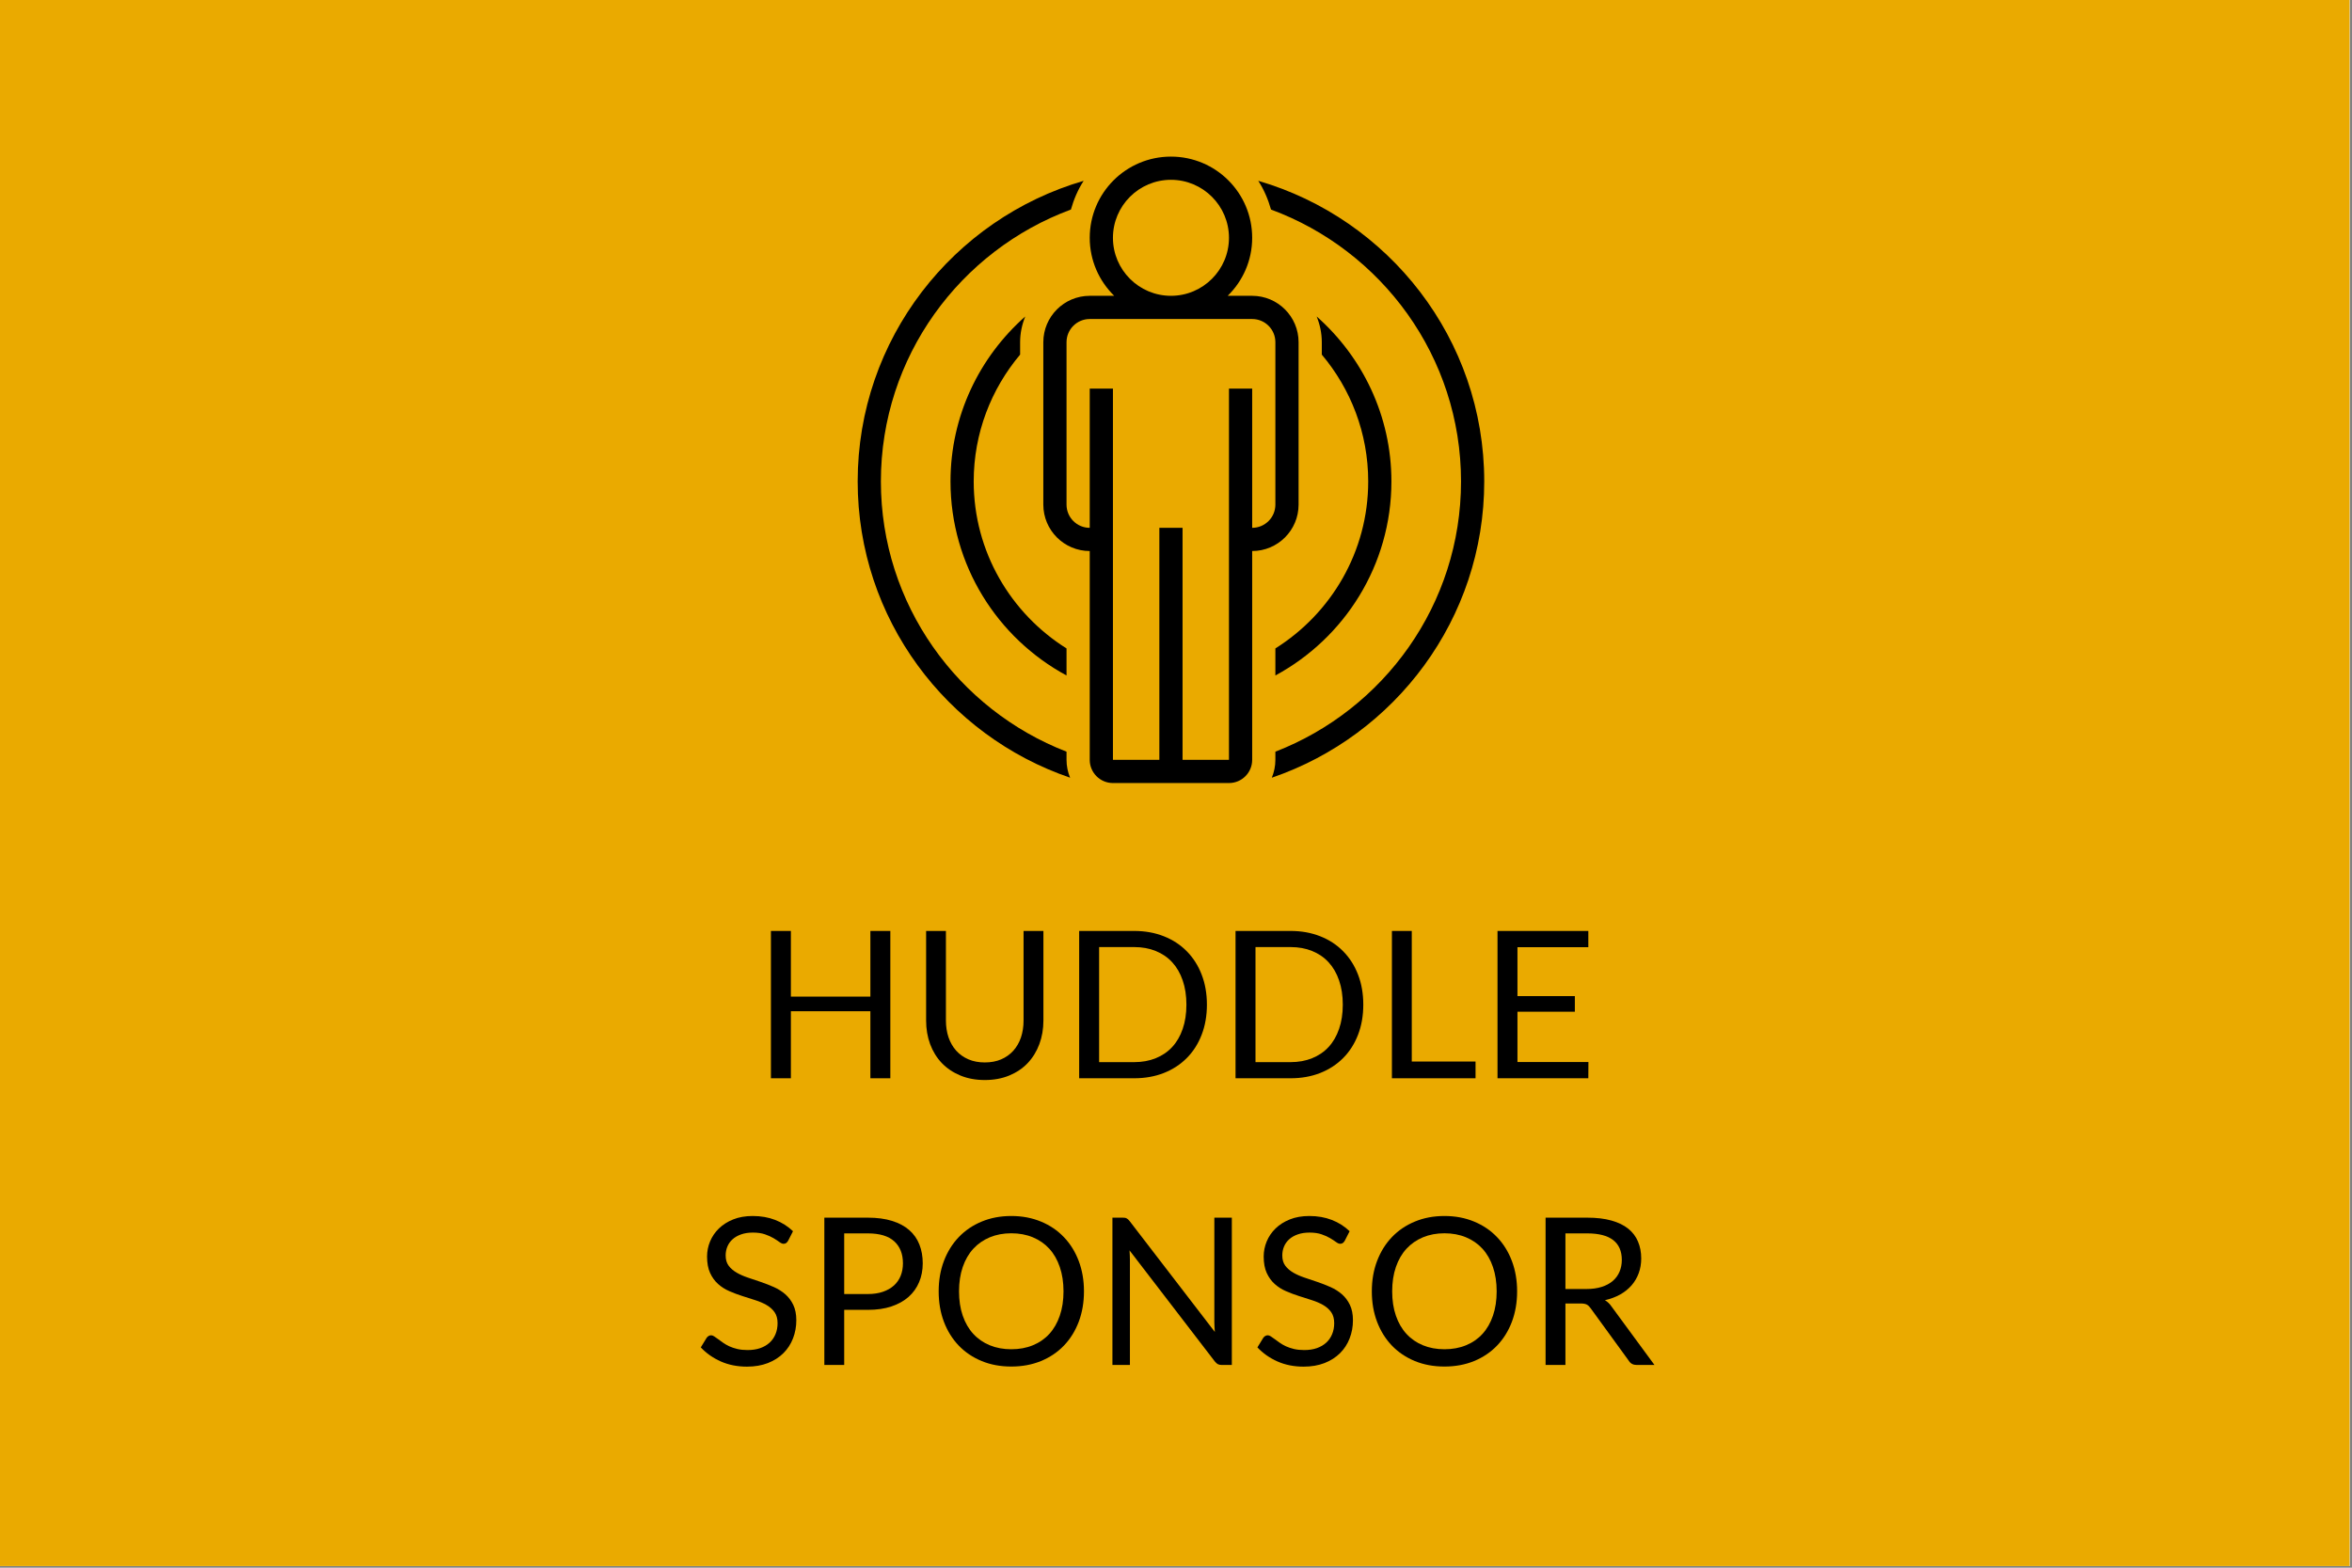 <?xml version="1.0" encoding="UTF-8"?>
<svg xmlns="http://www.w3.org/2000/svg" xmlns:xlink="http://www.w3.org/1999/xlink" width="731.25pt" height="487.5pt" viewBox="0 0 731.25 487.5" version="1.2">
<rect x="0" y="0" width="731.25" height="487.5" fill="#808080" stroke="none"/>
<defs>
<g>
<symbol overflow="visible" id="glyph0-0">
<path style="stroke:none;" d="M 8 -36.469 C 8.531 -36.945 9.098 -37.383 9.703 -37.781 C 10.305 -38.188 10.969 -38.547 11.688 -38.859 C 12.414 -39.172 13.203 -39.414 14.047 -39.594 C 14.891 -39.77 15.801 -39.859 16.781 -39.859 C 18.125 -39.859 19.344 -39.672 20.438 -39.297 C 21.539 -38.93 22.477 -38.406 23.25 -37.719 C 24.031 -37.039 24.641 -36.219 25.078 -35.25 C 25.516 -34.281 25.734 -33.195 25.734 -32 C 25.734 -30.832 25.57 -29.82 25.25 -28.969 C 24.938 -28.113 24.539 -27.367 24.062 -26.734 C 23.582 -26.109 23.051 -25.566 22.469 -25.109 C 21.895 -24.648 21.352 -24.219 20.844 -23.812 C 20.332 -23.406 19.891 -23.004 19.516 -22.609 C 19.141 -22.223 18.91 -21.785 18.828 -21.297 L 18.281 -17.938 L 14.391 -17.938 L 14 -21.672 C 13.914 -22.398 14.008 -23.035 14.281 -23.578 C 14.562 -24.117 14.941 -24.617 15.422 -25.078 C 15.898 -25.535 16.43 -25.977 17.016 -26.406 C 17.609 -26.832 18.16 -27.289 18.672 -27.781 C 19.18 -28.27 19.602 -28.82 19.938 -29.438 C 20.281 -30.062 20.453 -30.801 20.453 -31.656 C 20.453 -32.738 20.062 -33.598 19.281 -34.234 C 18.508 -34.879 17.516 -35.203 16.297 -35.203 C 15.43 -35.203 14.695 -35.102 14.094 -34.906 C 13.5 -34.719 12.988 -34.504 12.562 -34.266 C 12.133 -34.035 11.77 -33.82 11.469 -33.625 C 11.176 -33.438 10.91 -33.344 10.672 -33.344 C 10.141 -33.344 9.75 -33.578 9.5 -34.047 Z M 12.656 -9.328 C 12.656 -10.336 12.984 -11.18 13.641 -11.859 C 14.305 -12.547 15.148 -12.891 16.172 -12.891 C 16.641 -12.891 17.086 -12.797 17.516 -12.609 C 17.941 -12.43 18.305 -12.18 18.609 -11.859 C 18.922 -11.535 19.164 -11.156 19.344 -10.719 C 19.531 -10.281 19.625 -9.816 19.625 -9.328 C 19.625 -8.836 19.531 -8.379 19.344 -7.953 C 19.164 -7.535 18.922 -7.164 18.609 -6.844 C 18.305 -6.52 17.941 -6.266 17.516 -6.078 C 17.086 -5.898 16.641 -5.812 16.172 -5.812 C 15.148 -5.812 14.305 -6.145 13.641 -6.812 C 12.984 -7.488 12.656 -8.328 12.656 -9.328 Z M 1.438 -45.812 L 32.578 -45.812 L 32.578 0 L 1.438 0 Z M 3.031 -1.719 L 30.75 -1.719 L 30.75 -44.047 L 3.031 -44.047 Z M 3.031 -1.719 "/>
</symbol>
<symbol overflow="visible" id="glyph0-1">
<path style="stroke:none;" d="M 42.969 -45.812 L 42.969 0 L 36.766 0 L 36.766 -20.844 L 12.047 -20.844 L 12.047 0 L 5.844 0 L 5.844 -45.812 L 12.047 -45.812 L 12.047 -25.391 L 36.766 -25.391 L 36.766 -45.812 Z M 42.969 -45.812 "/>
</symbol>
<symbol overflow="visible" id="glyph0-2">
<path style="stroke:none;" d="M 23.531 -4.922 C 25.426 -4.922 27.117 -5.238 28.609 -5.875 C 30.098 -6.52 31.359 -7.414 32.391 -8.562 C 33.43 -9.719 34.223 -11.094 34.766 -12.688 C 35.305 -14.289 35.578 -16.051 35.578 -17.969 L 35.578 -45.812 L 41.75 -45.812 L 41.75 -17.969 C 41.75 -15.32 41.328 -12.867 40.484 -10.609 C 39.641 -8.348 38.438 -6.391 36.875 -4.734 C 35.312 -3.086 33.398 -1.797 31.141 -0.859 C 28.879 0.078 26.344 0.547 23.531 0.547 C 20.719 0.547 18.18 0.078 15.922 -0.859 C 13.66 -1.797 11.738 -3.086 10.156 -4.734 C 8.582 -6.391 7.375 -8.348 6.531 -10.609 C 5.695 -12.867 5.281 -15.32 5.281 -17.969 L 5.281 -45.812 L 11.438 -45.812 L 11.438 -18 C 11.438 -16.082 11.707 -14.32 12.25 -12.719 C 12.801 -11.125 13.594 -9.75 14.625 -8.594 C 15.656 -7.445 16.922 -6.547 18.422 -5.891 C 19.93 -5.242 21.633 -4.922 23.531 -4.922 Z M 23.531 -4.922 "/>
</symbol>
<symbol overflow="visible" id="glyph0-3">
<path style="stroke:none;" d="M 45.562 -22.891 C 45.562 -19.461 45.016 -16.336 43.922 -13.516 C 42.836 -10.703 41.301 -8.297 39.312 -6.297 C 37.332 -4.297 34.953 -2.742 32.172 -1.641 C 29.391 -0.547 26.316 0 22.953 0 L 5.844 0 L 5.844 -45.812 L 22.953 -45.812 C 26.316 -45.812 29.391 -45.258 32.172 -44.156 C 34.953 -43.062 37.332 -41.504 39.312 -39.484 C 41.301 -37.473 42.836 -35.062 43.922 -32.25 C 45.016 -29.438 45.562 -26.316 45.562 -22.891 Z M 39.188 -22.891 C 39.188 -25.703 38.801 -28.219 38.031 -30.438 C 37.27 -32.656 36.188 -34.531 34.781 -36.062 C 33.375 -37.594 31.664 -38.766 29.656 -39.578 C 27.656 -40.391 25.422 -40.797 22.953 -40.797 L 12.047 -40.797 L 12.047 -5.016 L 22.953 -5.016 C 25.422 -5.016 27.656 -5.422 29.656 -6.234 C 31.664 -7.047 33.375 -8.211 34.781 -9.734 C 36.188 -11.254 37.27 -13.125 38.031 -15.344 C 38.801 -17.562 39.188 -20.078 39.188 -22.891 Z M 39.188 -22.891 "/>
</symbol>
<symbol overflow="visible" id="glyph0-4">
<path style="stroke:none;" d="M 31.844 -5.203 L 31.844 0 L 5.844 0 L 5.844 -45.812 L 12.016 -45.812 L 12.016 -5.203 Z M 31.844 -5.203 "/>
</symbol>
<symbol overflow="visible" id="glyph0-5">
<path style="stroke:none;" d="M 34.109 -5.047 L 34.078 0 L 5.844 0 L 5.844 -45.812 L 34.078 -45.812 L 34.078 -40.766 L 12.047 -40.766 L 12.047 -25.547 L 29.891 -25.547 L 29.891 -20.688 L 12.047 -20.688 L 12.047 -5.047 Z M 34.109 -5.047 "/>
</symbol>
<symbol overflow="visible" id="glyph0-6">
<path style="stroke:none;" d="M 29.281 -38.656 C 29.094 -38.332 28.883 -38.086 28.656 -37.922 C 28.438 -37.766 28.164 -37.688 27.844 -37.688 C 27.477 -37.688 27.051 -37.867 26.562 -38.234 C 26.07 -38.598 25.457 -39 24.719 -39.438 C 23.988 -39.875 23.109 -40.27 22.078 -40.625 C 21.047 -40.988 19.789 -41.172 18.312 -41.172 C 16.926 -41.172 15.707 -40.984 14.656 -40.609 C 13.602 -40.242 12.719 -39.738 12 -39.094 C 11.289 -38.457 10.754 -37.707 10.391 -36.844 C 10.023 -35.977 9.844 -35.047 9.844 -34.047 C 9.844 -32.766 10.156 -31.703 10.781 -30.859 C 11.414 -30.023 12.25 -29.305 13.281 -28.703 C 14.312 -28.109 15.484 -27.594 16.797 -27.156 C 18.109 -26.719 19.453 -26.266 20.828 -25.797 C 22.203 -25.328 23.547 -24.801 24.859 -24.219 C 26.172 -23.633 27.344 -22.895 28.375 -22 C 29.406 -21.102 30.234 -20.004 30.859 -18.703 C 31.492 -17.398 31.812 -15.801 31.812 -13.906 C 31.812 -11.906 31.469 -10.023 30.781 -8.266 C 30.102 -6.504 29.109 -4.973 27.797 -3.672 C 26.484 -2.367 24.875 -1.344 22.969 -0.594 C 21.062 0.145 18.895 0.516 16.469 0.516 C 13.477 0.516 10.77 -0.02 8.344 -1.094 C 5.914 -2.176 3.836 -3.633 2.109 -5.469 L 3.906 -8.406 C 4.07 -8.645 4.273 -8.844 4.516 -9 C 4.766 -9.156 5.039 -9.234 5.344 -9.234 C 5.613 -9.234 5.926 -9.117 6.281 -8.891 C 6.633 -8.672 7.035 -8.391 7.484 -8.047 C 7.93 -7.711 8.441 -7.344 9.016 -6.938 C 9.586 -6.531 10.238 -6.156 10.969 -5.812 C 11.707 -5.477 12.547 -5.195 13.484 -4.969 C 14.422 -4.75 15.477 -4.641 16.656 -4.641 C 18.125 -4.641 19.43 -4.836 20.578 -5.234 C 21.734 -5.641 22.711 -6.211 23.516 -6.953 C 24.316 -7.691 24.926 -8.57 25.344 -9.594 C 25.77 -10.613 25.984 -11.754 25.984 -13.016 C 25.984 -14.398 25.672 -15.535 25.047 -16.422 C 24.422 -17.305 23.594 -18.047 22.562 -18.641 C 21.539 -19.234 20.367 -19.738 19.047 -20.156 C 17.734 -20.57 16.395 -21 15.031 -21.438 C 13.664 -21.875 12.32 -22.379 11 -22.953 C 9.676 -23.523 8.504 -24.27 7.484 -25.188 C 6.461 -26.102 5.633 -27.25 5 -28.625 C 4.375 -30 4.062 -31.703 4.062 -33.734 C 4.062 -35.348 4.375 -36.91 5 -38.422 C 5.633 -39.941 6.551 -41.285 7.75 -42.453 C 8.957 -43.629 10.438 -44.566 12.188 -45.266 C 13.945 -45.973 15.969 -46.328 18.25 -46.328 C 20.812 -46.328 23.141 -45.922 25.234 -45.109 C 27.336 -44.297 29.188 -43.125 30.781 -41.594 Z M 29.281 -38.656 "/>
</symbol>
<symbol overflow="visible" id="glyph0-7">
<path style="stroke:none;" d="M 19.375 -22.062 C 21.145 -22.062 22.707 -22.297 24.062 -22.766 C 25.414 -23.234 26.555 -23.883 27.484 -24.719 C 28.41 -25.562 29.109 -26.566 29.578 -27.734 C 30.047 -28.91 30.281 -30.203 30.281 -31.609 C 30.281 -34.535 29.379 -36.816 27.578 -38.453 C 25.773 -40.098 23.039 -40.922 19.375 -40.922 L 12.016 -40.922 L 12.016 -22.062 Z M 19.375 -45.812 C 22.27 -45.812 24.785 -45.473 26.922 -44.797 C 29.066 -44.129 30.844 -43.176 32.25 -41.938 C 33.656 -40.707 34.703 -39.219 35.391 -37.469 C 36.086 -35.719 36.438 -33.766 36.438 -31.609 C 36.438 -29.484 36.062 -27.535 35.312 -25.766 C 34.57 -23.992 33.484 -22.469 32.047 -21.188 C 30.609 -19.914 28.828 -18.922 26.703 -18.203 C 24.586 -17.492 22.145 -17.141 19.375 -17.141 L 12.016 -17.141 L 12.016 0 L 5.844 0 L 5.844 -45.812 Z M 19.375 -45.812 "/>
</symbol>
<symbol overflow="visible" id="glyph0-8">
<path style="stroke:none;" d="M 48.172 -22.891 C 48.172 -19.461 47.629 -16.312 46.547 -13.438 C 45.461 -10.57 43.926 -8.102 41.938 -6.031 C 39.957 -3.969 37.578 -2.363 34.797 -1.219 C 32.016 -0.082 28.941 0.484 25.578 0.484 C 22.211 0.484 19.145 -0.082 16.375 -1.219 C 13.602 -2.363 11.223 -3.969 9.234 -6.031 C 7.254 -8.102 5.719 -10.57 4.625 -13.438 C 3.539 -16.312 3 -19.461 3 -22.891 C 3 -26.316 3.539 -29.461 4.625 -32.328 C 5.719 -35.203 7.254 -37.676 9.234 -39.75 C 11.223 -41.832 13.602 -43.445 16.375 -44.594 C 19.145 -45.75 22.211 -46.328 25.578 -46.328 C 28.941 -46.328 32.016 -45.75 34.797 -44.594 C 37.578 -43.445 39.957 -41.832 41.938 -39.75 C 43.926 -37.676 45.461 -35.203 46.547 -32.328 C 47.629 -29.461 48.172 -26.316 48.172 -22.891 Z M 41.812 -22.891 C 41.812 -25.703 41.426 -28.227 40.656 -30.469 C 39.895 -32.707 38.812 -34.598 37.406 -36.141 C 36 -37.68 34.289 -38.867 32.281 -39.703 C 30.281 -40.535 28.047 -40.953 25.578 -40.953 C 23.129 -40.953 20.898 -40.535 18.891 -39.703 C 16.891 -38.867 15.18 -37.68 13.766 -36.141 C 12.348 -34.598 11.254 -32.707 10.484 -30.469 C 9.711 -28.227 9.328 -25.703 9.328 -22.891 C 9.328 -20.078 9.711 -17.555 10.484 -15.328 C 11.254 -13.098 12.348 -11.211 13.766 -9.672 C 15.18 -8.129 16.891 -6.945 18.891 -6.125 C 20.898 -5.301 23.129 -4.891 25.578 -4.891 C 28.047 -4.891 30.281 -5.301 32.281 -6.125 C 34.289 -6.945 36 -8.129 37.406 -9.672 C 38.812 -11.211 39.895 -13.098 40.656 -15.328 C 41.426 -17.555 41.812 -20.078 41.812 -22.891 Z M 41.812 -22.891 "/>
</symbol>
<symbol overflow="visible" id="glyph0-9">
<path style="stroke:none;" d="M 42.969 -45.812 L 42.969 0 L 39.859 0 C 39.367 0 38.957 -0.082 38.625 -0.25 C 38.301 -0.426 37.977 -0.719 37.656 -1.125 L 11.156 -35.641 C 11.195 -35.109 11.227 -34.586 11.25 -34.078 C 11.27 -33.566 11.281 -33.086 11.281 -32.641 L 11.281 0 L 5.844 0 L 5.844 -45.812 L 9.047 -45.812 C 9.328 -45.812 9.562 -45.797 9.75 -45.766 C 9.938 -45.734 10.102 -45.676 10.25 -45.594 C 10.406 -45.52 10.555 -45.414 10.703 -45.281 C 10.859 -45.145 11.02 -44.969 11.188 -44.75 L 37.688 -10.266 C 37.645 -10.816 37.609 -11.352 37.578 -11.875 C 37.547 -12.395 37.531 -12.891 37.531 -13.359 L 37.531 -45.812 Z M 42.969 -45.812 "/>
</symbol>
<symbol overflow="visible" id="glyph0-10">
<path style="stroke:none;" d="M 18.547 -23.625 C 20.336 -23.625 21.914 -23.844 23.281 -24.281 C 24.656 -24.719 25.805 -25.332 26.734 -26.125 C 27.66 -26.926 28.359 -27.879 28.828 -28.984 C 29.305 -30.098 29.547 -31.328 29.547 -32.672 C 29.547 -35.398 28.648 -37.457 26.859 -38.844 C 25.066 -40.227 22.379 -40.922 18.797 -40.922 L 12.016 -40.922 L 12.016 -23.625 Z M 39.703 0 L 34.203 0 C 33.078 0 32.25 -0.438 31.719 -1.312 L 19.828 -17.672 C 19.461 -18.191 19.07 -18.562 18.656 -18.781 C 18.238 -19.008 17.594 -19.125 16.719 -19.125 L 12.016 -19.125 L 12.016 0 L 5.844 0 L 5.844 -45.812 L 18.797 -45.812 C 21.691 -45.812 24.191 -45.516 26.297 -44.922 C 28.41 -44.336 30.156 -43.492 31.531 -42.391 C 32.906 -41.285 33.922 -39.945 34.578 -38.375 C 35.242 -36.812 35.578 -35.062 35.578 -33.125 C 35.578 -31.5 35.32 -29.984 34.812 -28.578 C 34.301 -27.172 33.562 -25.906 32.594 -24.781 C 31.625 -23.664 30.441 -22.711 29.047 -21.922 C 27.648 -21.141 26.066 -20.547 24.297 -20.141 C 25.086 -19.691 25.77 -19.039 26.344 -18.188 Z M 39.703 0 "/>
</symbol>
</g>
<clipPath id="clip1">
  <path d="M 0 0 L 730.5 0 L 730.5 487 L 0 487 Z M 0 0 "/>
</clipPath>
<clipPath id="clip2">
  <path d="M 391 56 L 461.457 56 L 461.457 242 L 391 242 Z M 391 56 "/>
</clipPath>
<clipPath id="clip3">
  <path d="M 266.656 56 L 337 56 L 337 242 L 266.656 242 Z M 266.656 56 "/>
</clipPath>
<clipPath id="clip4">
  <path d="M 324 48.699 L 404 48.699 L 404 243.5 L 324 243.5 Z M 324 48.699 "/>
</clipPath>
</defs>
<g id="surface1">
<g clip-path="url(#clip1)" clip-rule="nonzero">
<path style=" stroke:none;fill-rule:nonzero;fill:rgb(100%,100%,100%);fill-opacity:1;" d="M 0 0 L 730.5 0 L 730.5 487 L 0 487 Z M 0 0 "/>
<path style=" stroke:none;fill-rule:nonzero;fill:rgb(100%,100%,100%);fill-opacity:1;" d="M 0 0 L 730.5 0 L 730.5 487 L 0 487 Z M 0 0 "/>
<rect x="0" y="0" width="731.25" height="487.5" style="fill:rgb(91.759%,66.669%,0%);fill-opacity:1;stroke:none;"/>
</g>
<g style="fill:rgb(0%,0%,0%);fill-opacity:1;">
  <use xlink:href="#glyph0-1" x="233.842" y="335.306"/>
</g>
<g style="fill:rgb(0%,0%,0%);fill-opacity:1;">
  <use xlink:href="#glyph0-2" x="282.653" y="335.306"/>
</g>
<g style="fill:rgb(0%,0%,0%);fill-opacity:1;">
  <use xlink:href="#glyph0-3" x="329.674" y="335.306"/>
</g>
<g style="fill:rgb(0%,0%,0%);fill-opacity:1;">
  <use xlink:href="#glyph0-3" x="378.293" y="335.306"/>
</g>
<g style="fill:rgb(0%,0%,0%);fill-opacity:1;">
  <use xlink:href="#glyph0-4" x="426.912" y="335.306"/>
</g>
<g style="fill:rgb(0%,0%,0%);fill-opacity:1;">
  <use xlink:href="#glyph0-5" x="459.74" y="335.306"/>
</g>
<g style="fill:rgb(0%,0%,0%);fill-opacity:1;">
  <use xlink:href="#glyph0-6" x="215.767" y="424.464"/>
</g>
<g style="fill:rgb(0%,0%,0%);fill-opacity:1;">
  <use xlink:href="#glyph0-7" x="250.449" y="424.464"/>
</g>
<g style="fill:rgb(0%,0%,0%);fill-opacity:1;">
  <use xlink:href="#glyph0-8" x="288.839" y="424.464"/>
</g>
<g style="fill:rgb(0%,0%,0%);fill-opacity:1;">
  <use xlink:href="#glyph0-9" x="340.015" y="424.464"/>
</g>
<g style="fill:rgb(0%,0%,0%);fill-opacity:1;">
  <use xlink:href="#glyph0-6" x="388.826" y="424.464"/>
</g>
<g style="fill:rgb(0%,0%,0%);fill-opacity:1;">
  <use xlink:href="#glyph0-8" x="423.509" y="424.464"/>
</g>
<g style="fill:rgb(0%,0%,0%);fill-opacity:1;">
  <use xlink:href="#glyph0-10" x="474.685" y="424.464"/>
</g>
<g clip-path="url(#clip2)" clip-rule="nonzero">
<path style=" stroke:none;fill-rule:nonzero;fill:rgb(0%,0%,0%);fill-opacity:1;" d="M 454.242 149.707 C 454.242 187.98 430.238 220.68 396.523 233.746 L 396.523 236.285 C 396.523 238.246 396.121 240.125 395.414 241.84 C 433.758 228.746 461.457 192.441 461.457 149.707 C 461.457 105.422 431.723 68.02 391.199 56.23 C 392.973 58.945 394.258 61.977 395.168 65.164 C 429.582 77.875 454.242 110.922 454.242 149.707 Z M 454.242 149.707 "/>
</g>
<g clip-path="url(#clip3)" clip-rule="nonzero">
<path style=" stroke:none;fill-rule:nonzero;fill:rgb(0%,0%,0%);fill-opacity:1;" d="M 332.699 241.84 C 331.992 240.125 331.59 238.246 331.59 236.285 L 331.59 233.746 C 297.875 220.68 273.871 187.98 273.871 149.707 C 273.871 110.922 298.531 77.875 332.953 65.164 C 333.855 61.977 335.141 58.945 336.914 56.23 C 296.391 68.02 266.656 105.422 266.656 149.707 C 266.656 192.441 294.355 228.746 332.699 241.84 Z M 332.699 241.84 "/>
</g>
<path style=" stroke:none;fill-rule:nonzero;fill:rgb(0%,0%,0%);fill-opacity:1;" d="M 432.598 149.707 C 432.598 129.289 423.57 110.977 409.359 98.418 C 410.363 100.891 410.953 103.574 410.953 106.418 L 410.953 110.27 C 419.941 120.941 425.383 134.699 425.383 149.707 C 425.383 171.59 413.816 190.781 396.523 201.641 L 396.523 210.047 C 417.988 198.457 432.598 175.762 432.598 149.707 Z M 432.598 149.707 "/>
<path style=" stroke:none;fill-rule:nonzero;fill:rgb(0%,0%,0%);fill-opacity:1;" d="M 295.516 149.707 C 295.516 175.762 310.125 198.457 331.59 210.047 L 331.59 201.641 C 314.289 190.781 302.73 171.59 302.73 149.707 C 302.73 134.699 308.172 120.949 317.16 110.27 L 317.16 106.418 C 317.16 103.574 317.754 100.891 318.754 98.418 C 304.543 110.977 295.516 129.289 295.516 149.707 Z M 295.516 149.707 "/>
<g clip-path="url(#clip4)" clip-rule="nonzero">
<path style=" stroke:none;fill-rule:nonzero;fill:rgb(0%,0%,0%);fill-opacity:1;" d="M 338.805 73.953 C 338.805 81.031 341.727 87.406 346.418 91.988 L 338.805 91.988 C 330.84 91.988 324.375 98.453 324.375 106.418 L 324.375 156.922 C 324.375 164.887 330.84 171.352 338.805 171.352 L 338.805 236.285 C 338.805 240.273 342.031 243.5 346.02 243.5 L 382.094 243.5 C 386.082 243.5 389.309 240.273 389.309 236.285 L 389.309 171.352 C 397.273 171.352 403.738 164.887 403.738 156.922 L 403.738 106.418 C 403.738 98.453 397.273 91.988 389.309 91.988 L 381.695 91.988 C 386.387 87.406 389.309 81.031 389.309 73.953 C 389.309 60 378.012 48.699 364.059 48.699 C 350.102 48.699 338.805 60 338.805 73.953 Z M 389.309 99.203 C 393.293 99.203 396.523 102.438 396.523 106.418 L 396.523 156.922 C 396.523 160.906 393.293 164.137 389.309 164.137 L 389.309 120.848 L 382.094 120.848 L 382.094 236.285 L 367.664 236.285 L 367.664 164.137 L 360.449 164.137 L 360.449 236.285 L 346.02 236.285 L 346.02 120.848 L 338.805 120.848 L 338.805 164.137 C 334.824 164.137 331.59 160.906 331.59 156.922 L 331.59 106.418 C 331.59 102.438 334.824 99.203 338.805 99.203 Z M 382.094 73.953 C 382.094 83.902 374.008 91.988 364.059 91.988 C 354.109 91.988 346.02 83.902 346.02 73.953 C 346.02 64.004 354.109 55.914 364.059 55.914 C 374.008 55.914 382.094 64.004 382.094 73.953 Z M 382.094 73.953 "/>
</g>
</g>
</svg>
